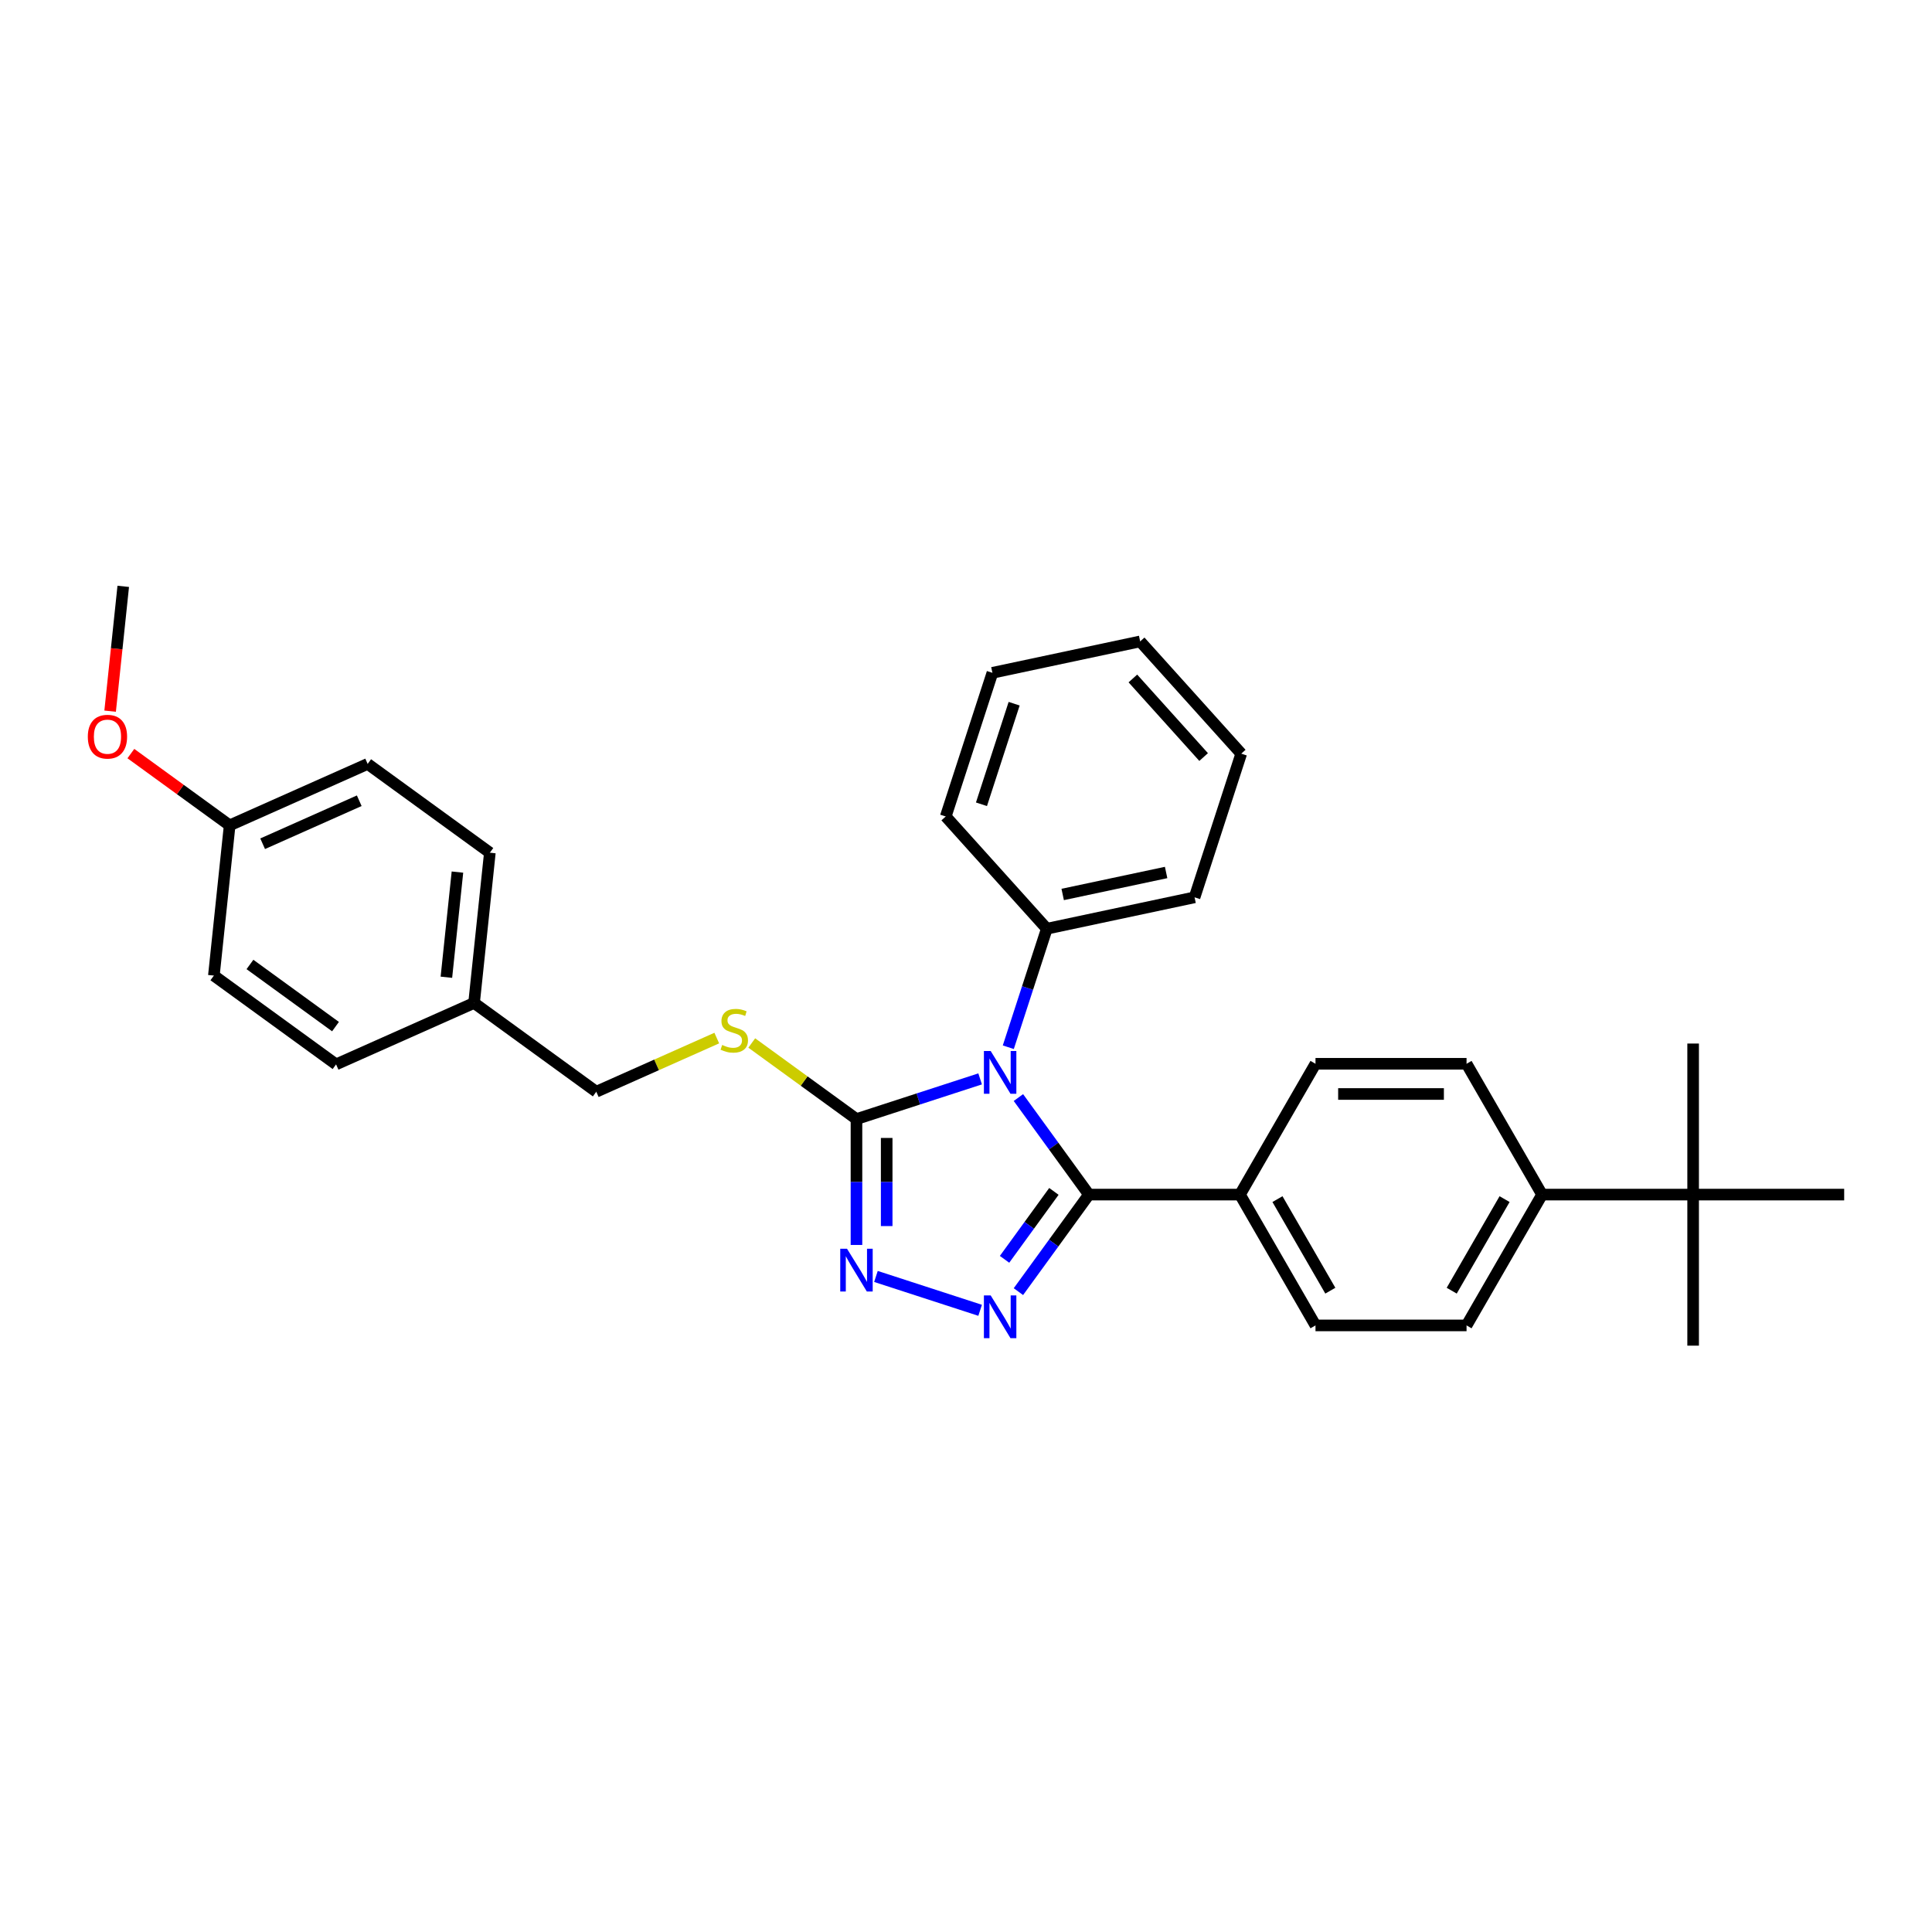 <?xml version='1.0' encoding='iso-8859-1'?>
<svg version='1.1' baseProfile='full'
              xmlns='http://www.w3.org/2000/svg'
                      xmlns:rdkit='http://www.rdkit.org/xml'
                      xmlns:xlink='http://www.w3.org/1999/xlink'
                  xml:space='preserve'
width='1000px' height='1000px' viewBox='0 0 1000 1000'>
<!-- END OF HEADER -->
<rect style='opacity:1.0;fill:#FFFFFF;stroke:none' width='1000' height='1000' x='0' y='0'> </rect>
<path class='bond-0' d='M 527.13,568.094 L 545.376,593.208' style='fill:none;fill-rule:evenodd;stroke:#0000FF;stroke-width:6px;stroke-linecap:butt;stroke-linejoin:miter;stroke-opacity:1' />
<path class='bond-0' d='M 545.376,593.208 L 563.622,618.321' style='fill:none;fill-rule:evenodd;stroke:#000000;stroke-width:6px;stroke-linecap:butt;stroke-linejoin:miter;stroke-opacity:1' />
<path class='bond-2' d='M 507.314,558.432 L 475.311,568.83' style='fill:none;fill-rule:evenodd;stroke:#0000FF;stroke-width:6px;stroke-linecap:butt;stroke-linejoin:miter;stroke-opacity:1' />
<path class='bond-2' d='M 475.311,568.83 L 443.308,579.229' style='fill:none;fill-rule:evenodd;stroke:#000000;stroke-width:6px;stroke-linecap:butt;stroke-linejoin:miter;stroke-opacity:1' />
<path class='bond-6' d='M 521.898,542.043 L 531.862,511.377' style='fill:none;fill-rule:evenodd;stroke:#0000FF;stroke-width:6px;stroke-linecap:butt;stroke-linejoin:miter;stroke-opacity:1' />
<path class='bond-6' d='M 531.862,511.377 L 541.826,480.71' style='fill:none;fill-rule:evenodd;stroke:#000000;stroke-width:6px;stroke-linecap:butt;stroke-linejoin:miter;stroke-opacity:1' />
<path class='bond-1' d='M 563.622,618.321 L 545.376,643.435' style='fill:none;fill-rule:evenodd;stroke:#000000;stroke-width:6px;stroke-linecap:butt;stroke-linejoin:miter;stroke-opacity:1' />
<path class='bond-1' d='M 545.376,643.435 L 527.13,668.549' style='fill:none;fill-rule:evenodd;stroke:#0000FF;stroke-width:6px;stroke-linecap:butt;stroke-linejoin:miter;stroke-opacity:1' />
<path class='bond-1' d='M 545.497,616.664 L 532.725,634.244' style='fill:none;fill-rule:evenodd;stroke:#000000;stroke-width:6px;stroke-linecap:butt;stroke-linejoin:miter;stroke-opacity:1' />
<path class='bond-1' d='M 532.725,634.244 L 519.953,651.823' style='fill:none;fill-rule:evenodd;stroke:#0000FF;stroke-width:6px;stroke-linecap:butt;stroke-linejoin:miter;stroke-opacity:1' />
<path class='bond-5' d='M 563.622,618.321 L 641.806,618.321' style='fill:none;fill-rule:evenodd;stroke:#000000;stroke-width:6px;stroke-linecap:butt;stroke-linejoin:miter;stroke-opacity:1' />
<path class='bond-30' d='M 507.314,678.211 L 453.387,660.689' style='fill:none;fill-rule:evenodd;stroke:#0000FF;stroke-width:6px;stroke-linecap:butt;stroke-linejoin:miter;stroke-opacity:1' />
<path class='bond-3' d='M 443.308,579.229 L 443.308,611.809' style='fill:none;fill-rule:evenodd;stroke:#000000;stroke-width:6px;stroke-linecap:butt;stroke-linejoin:miter;stroke-opacity:1' />
<path class='bond-3' d='M 443.308,611.809 L 443.308,644.388' style='fill:none;fill-rule:evenodd;stroke:#0000FF;stroke-width:6px;stroke-linecap:butt;stroke-linejoin:miter;stroke-opacity:1' />
<path class='bond-3' d='M 458.945,589.003 L 458.945,611.809' style='fill:none;fill-rule:evenodd;stroke:#000000;stroke-width:6px;stroke-linecap:butt;stroke-linejoin:miter;stroke-opacity:1' />
<path class='bond-3' d='M 458.945,611.809 L 458.945,634.614' style='fill:none;fill-rule:evenodd;stroke:#0000FF;stroke-width:6px;stroke-linecap:butt;stroke-linejoin:miter;stroke-opacity:1' />
<path class='bond-4' d='M 443.308,579.229 L 416.208,559.54' style='fill:none;fill-rule:evenodd;stroke:#000000;stroke-width:6px;stroke-linecap:butt;stroke-linejoin:miter;stroke-opacity:1' />
<path class='bond-4' d='M 416.208,559.54 L 389.109,539.851' style='fill:none;fill-rule:evenodd;stroke:#CCCC00;stroke-width:6px;stroke-linecap:butt;stroke-linejoin:miter;stroke-opacity:1' />
<path class='bond-13' d='M 371.001,537.304 L 339.815,551.189' style='fill:none;fill-rule:evenodd;stroke:#CCCC00;stroke-width:6px;stroke-linecap:butt;stroke-linejoin:miter;stroke-opacity:1' />
<path class='bond-13' d='M 339.815,551.189 L 308.63,565.074' style='fill:none;fill-rule:evenodd;stroke:#000000;stroke-width:6px;stroke-linecap:butt;stroke-linejoin:miter;stroke-opacity:1' />
<path class='bond-9' d='M 641.806,618.321 L 680.899,550.611' style='fill:none;fill-rule:evenodd;stroke:#000000;stroke-width:6px;stroke-linecap:butt;stroke-linejoin:miter;stroke-opacity:1' />
<path class='bond-10' d='M 641.806,618.321 L 680.899,686.031' style='fill:none;fill-rule:evenodd;stroke:#000000;stroke-width:6px;stroke-linecap:butt;stroke-linejoin:miter;stroke-opacity:1' />
<path class='bond-10' d='M 661.212,620.659 L 688.577,668.056' style='fill:none;fill-rule:evenodd;stroke:#000000;stroke-width:6px;stroke-linecap:butt;stroke-linejoin:miter;stroke-opacity:1' />
<path class='bond-24' d='M 541.826,480.71 L 618.303,464.455' style='fill:none;fill-rule:evenodd;stroke:#000000;stroke-width:6px;stroke-linecap:butt;stroke-linejoin:miter;stroke-opacity:1' />
<path class='bond-24' d='M 550.047,462.977 L 603.58,451.598' style='fill:none;fill-rule:evenodd;stroke:#000000;stroke-width:6px;stroke-linecap:butt;stroke-linejoin:miter;stroke-opacity:1' />
<path class='bond-25' d='M 541.826,480.71 L 489.511,422.608' style='fill:none;fill-rule:evenodd;stroke:#000000;stroke-width:6px;stroke-linecap:butt;stroke-linejoin:miter;stroke-opacity:1' />
<path class='bond-7' d='M 876.361,618.321 L 798.176,618.321' style='fill:none;fill-rule:evenodd;stroke:#000000;stroke-width:6px;stroke-linecap:butt;stroke-linejoin:miter;stroke-opacity:1' />
<path class='bond-21' d='M 876.361,618.321 L 876.361,696.506' style='fill:none;fill-rule:evenodd;stroke:#000000;stroke-width:6px;stroke-linecap:butt;stroke-linejoin:miter;stroke-opacity:1' />
<path class='bond-22' d='M 876.361,618.321 L 876.361,540.137' style='fill:none;fill-rule:evenodd;stroke:#000000;stroke-width:6px;stroke-linecap:butt;stroke-linejoin:miter;stroke-opacity:1' />
<path class='bond-23' d='M 876.361,618.321 L 954.545,618.321' style='fill:none;fill-rule:evenodd;stroke:#000000;stroke-width:6px;stroke-linecap:butt;stroke-linejoin:miter;stroke-opacity:1' />
<path class='bond-8' d='M 798.176,618.321 L 759.084,686.031' style='fill:none;fill-rule:evenodd;stroke:#000000;stroke-width:6px;stroke-linecap:butt;stroke-linejoin:miter;stroke-opacity:1' />
<path class='bond-8' d='M 778.77,620.659 L 751.405,668.056' style='fill:none;fill-rule:evenodd;stroke:#000000;stroke-width:6px;stroke-linecap:butt;stroke-linejoin:miter;stroke-opacity:1' />
<path class='bond-32' d='M 798.176,618.321 L 759.084,550.611' style='fill:none;fill-rule:evenodd;stroke:#000000;stroke-width:6px;stroke-linecap:butt;stroke-linejoin:miter;stroke-opacity:1' />
<path class='bond-11' d='M 680.899,550.611 L 759.084,550.611' style='fill:none;fill-rule:evenodd;stroke:#000000;stroke-width:6px;stroke-linecap:butt;stroke-linejoin:miter;stroke-opacity:1' />
<path class='bond-11' d='M 692.627,566.248 L 747.356,566.248' style='fill:none;fill-rule:evenodd;stroke:#000000;stroke-width:6px;stroke-linecap:butt;stroke-linejoin:miter;stroke-opacity:1' />
<path class='bond-12' d='M 680.899,686.031 L 759.084,686.031' style='fill:none;fill-rule:evenodd;stroke:#000000;stroke-width:6px;stroke-linecap:butt;stroke-linejoin:miter;stroke-opacity:1' />
<path class='bond-14' d='M 308.63,565.074 L 245.377,519.118' style='fill:none;fill-rule:evenodd;stroke:#000000;stroke-width:6px;stroke-linecap:butt;stroke-linejoin:miter;stroke-opacity:1' />
<path class='bond-16' d='M 245.377,519.118 L 173.952,550.918' style='fill:none;fill-rule:evenodd;stroke:#000000;stroke-width:6px;stroke-linecap:butt;stroke-linejoin:miter;stroke-opacity:1' />
<path class='bond-17' d='M 245.377,519.118 L 253.549,441.361' style='fill:none;fill-rule:evenodd;stroke:#000000;stroke-width:6px;stroke-linecap:butt;stroke-linejoin:miter;stroke-opacity:1' />
<path class='bond-17' d='M 231.052,505.82 L 236.772,451.39' style='fill:none;fill-rule:evenodd;stroke:#000000;stroke-width:6px;stroke-linecap:butt;stroke-linejoin:miter;stroke-opacity:1' />
<path class='bond-15' d='M 118.871,427.206 L 190.297,395.406' style='fill:none;fill-rule:evenodd;stroke:#000000;stroke-width:6px;stroke-linecap:butt;stroke-linejoin:miter;stroke-opacity:1' />
<path class='bond-15' d='M 135.945,436.721 L 185.943,414.461' style='fill:none;fill-rule:evenodd;stroke:#000000;stroke-width:6px;stroke-linecap:butt;stroke-linejoin:miter;stroke-opacity:1' />
<path class='bond-20' d='M 118.871,427.206 L 93.304,408.631' style='fill:none;fill-rule:evenodd;stroke:#000000;stroke-width:6px;stroke-linecap:butt;stroke-linejoin:miter;stroke-opacity:1' />
<path class='bond-20' d='M 93.304,408.631 L 67.737,390.055' style='fill:none;fill-rule:evenodd;stroke:#FF0000;stroke-width:6px;stroke-linecap:butt;stroke-linejoin:miter;stroke-opacity:1' />
<path class='bond-33' d='M 118.871,427.206 L 110.699,504.963' style='fill:none;fill-rule:evenodd;stroke:#000000;stroke-width:6px;stroke-linecap:butt;stroke-linejoin:miter;stroke-opacity:1' />
<path class='bond-18' d='M 173.952,550.918 L 110.699,504.963' style='fill:none;fill-rule:evenodd;stroke:#000000;stroke-width:6px;stroke-linecap:butt;stroke-linejoin:miter;stroke-opacity:1' />
<path class='bond-18' d='M 173.655,531.375 L 129.378,499.205' style='fill:none;fill-rule:evenodd;stroke:#000000;stroke-width:6px;stroke-linecap:butt;stroke-linejoin:miter;stroke-opacity:1' />
<path class='bond-19' d='M 253.549,441.361 L 190.297,395.406' style='fill:none;fill-rule:evenodd;stroke:#000000;stroke-width:6px;stroke-linecap:butt;stroke-linejoin:miter;stroke-opacity:1' />
<path class='bond-26' d='M 57.001,368.1 L 60.396,335.797' style='fill:none;fill-rule:evenodd;stroke:#FF0000;stroke-width:6px;stroke-linecap:butt;stroke-linejoin:miter;stroke-opacity:1' />
<path class='bond-26' d='M 60.396,335.797 L 63.791,303.494' style='fill:none;fill-rule:evenodd;stroke:#000000;stroke-width:6px;stroke-linecap:butt;stroke-linejoin:miter;stroke-opacity:1' />
<path class='bond-27' d='M 618.303,464.455 L 642.463,390.097' style='fill:none;fill-rule:evenodd;stroke:#000000;stroke-width:6px;stroke-linecap:butt;stroke-linejoin:miter;stroke-opacity:1' />
<path class='bond-28' d='M 489.511,422.608 L 513.671,348.25' style='fill:none;fill-rule:evenodd;stroke:#000000;stroke-width:6px;stroke-linecap:butt;stroke-linejoin:miter;stroke-opacity:1' />
<path class='bond-28' d='M 508.006,416.286 L 524.918,364.236' style='fill:none;fill-rule:evenodd;stroke:#000000;stroke-width:6px;stroke-linecap:butt;stroke-linejoin:miter;stroke-opacity:1' />
<path class='bond-31' d='M 642.463,390.097 L 590.147,331.994' style='fill:none;fill-rule:evenodd;stroke:#000000;stroke-width:6px;stroke-linecap:butt;stroke-linejoin:miter;stroke-opacity:1' />
<path class='bond-31' d='M 622.995,391.845 L 586.374,351.173' style='fill:none;fill-rule:evenodd;stroke:#000000;stroke-width:6px;stroke-linecap:butt;stroke-linejoin:miter;stroke-opacity:1' />
<path class='bond-29' d='M 513.671,348.25 L 590.147,331.994' style='fill:none;fill-rule:evenodd;stroke:#000000;stroke-width:6px;stroke-linecap:butt;stroke-linejoin:miter;stroke-opacity:1' />
<path  class='atom-0' d='M 512.772 543.998
L 520.027 555.725
Q 520.746 556.882, 521.904 558.978
Q 523.061 561.073, 523.123 561.198
L 523.123 543.998
L 526.063 543.998
L 526.063 566.14
L 523.029 566.14
L 515.242 553.317
Q 514.335 551.816, 513.366 550.096
Q 512.428 548.376, 512.146 547.844
L 512.146 566.14
L 509.269 566.14
L 509.269 543.998
L 512.772 543.998
' fill='#0000FF'/>
<path  class='atom-2' d='M 512.772 670.503
L 520.027 682.231
Q 520.746 683.388, 521.904 685.483
Q 523.061 687.579, 523.123 687.704
L 523.123 670.503
L 526.063 670.503
L 526.063 692.645
L 523.029 692.645
L 515.242 679.823
Q 514.335 678.322, 513.366 676.602
Q 512.428 674.881, 512.146 674.35
L 512.146 692.645
L 509.269 692.645
L 509.269 670.503
L 512.772 670.503
' fill='#0000FF'/>
<path  class='atom-4' d='M 438.413 646.343
L 445.669 658.07
Q 446.388 659.228, 447.545 661.323
Q 448.703 663.418, 448.765 663.543
L 448.765 646.343
L 451.705 646.343
L 451.705 668.485
L 448.671 668.485
L 440.884 655.662
Q 439.977 654.161, 439.008 652.441
Q 438.069 650.721, 437.788 650.189
L 437.788 668.485
L 434.911 668.485
L 434.911 646.343
L 438.413 646.343
' fill='#0000FF'/>
<path  class='atom-5' d='M 373.8 540.873
Q 374.05 540.966, 375.082 541.404
Q 376.115 541.842, 377.24 542.124
Q 378.397 542.374, 379.523 542.374
Q 381.619 542.374, 382.838 541.373
Q 384.058 540.341, 384.058 538.558
Q 384.058 537.339, 383.433 536.588
Q 382.838 535.838, 381.9 535.431
Q 380.962 535.024, 379.398 534.555
Q 377.428 533.961, 376.24 533.398
Q 375.082 532.835, 374.238 531.647
Q 373.425 530.458, 373.425 528.457
Q 373.425 525.674, 375.301 523.953
Q 377.209 522.233, 380.962 522.233
Q 383.526 522.233, 386.435 523.453
L 385.716 525.861
Q 383.057 524.767, 381.056 524.767
Q 378.898 524.767, 377.709 525.674
Q 376.521 526.549, 376.552 528.082
Q 376.552 529.27, 377.147 529.989
Q 377.772 530.709, 378.648 531.115
Q 379.555 531.522, 381.056 531.991
Q 383.057 532.616, 384.246 533.242
Q 385.434 533.867, 386.279 535.15
Q 387.154 536.401, 387.154 538.558
Q 387.154 541.623, 385.09 543.281
Q 383.057 544.907, 379.648 544.907
Q 377.678 544.907, 376.177 544.469
Q 374.707 544.063, 372.956 543.343
L 373.8 540.873
' fill='#CCCC00'/>
<path  class='atom-21' d='M 45.455 381.313
Q 45.455 375.996, 48.082 373.025
Q 50.709 370.054, 55.619 370.054
Q 60.529 370.054, 63.156 373.025
Q 65.783 375.996, 65.783 381.313
Q 65.783 386.692, 63.124 389.757
Q 60.466 392.79, 55.619 392.79
Q 50.74 392.79, 48.082 389.757
Q 45.455 386.723, 45.455 381.313
M 55.619 390.289
Q 58.996 390.289, 60.81 388.037
Q 62.655 385.754, 62.655 381.313
Q 62.655 376.966, 60.81 374.777
Q 58.996 372.556, 55.619 372.556
Q 52.241 372.556, 50.396 374.745
Q 48.582 376.935, 48.582 381.313
Q 48.582 385.785, 50.396 388.037
Q 52.241 390.289, 55.619 390.289
' fill='#FF0000'/>
</svg>
